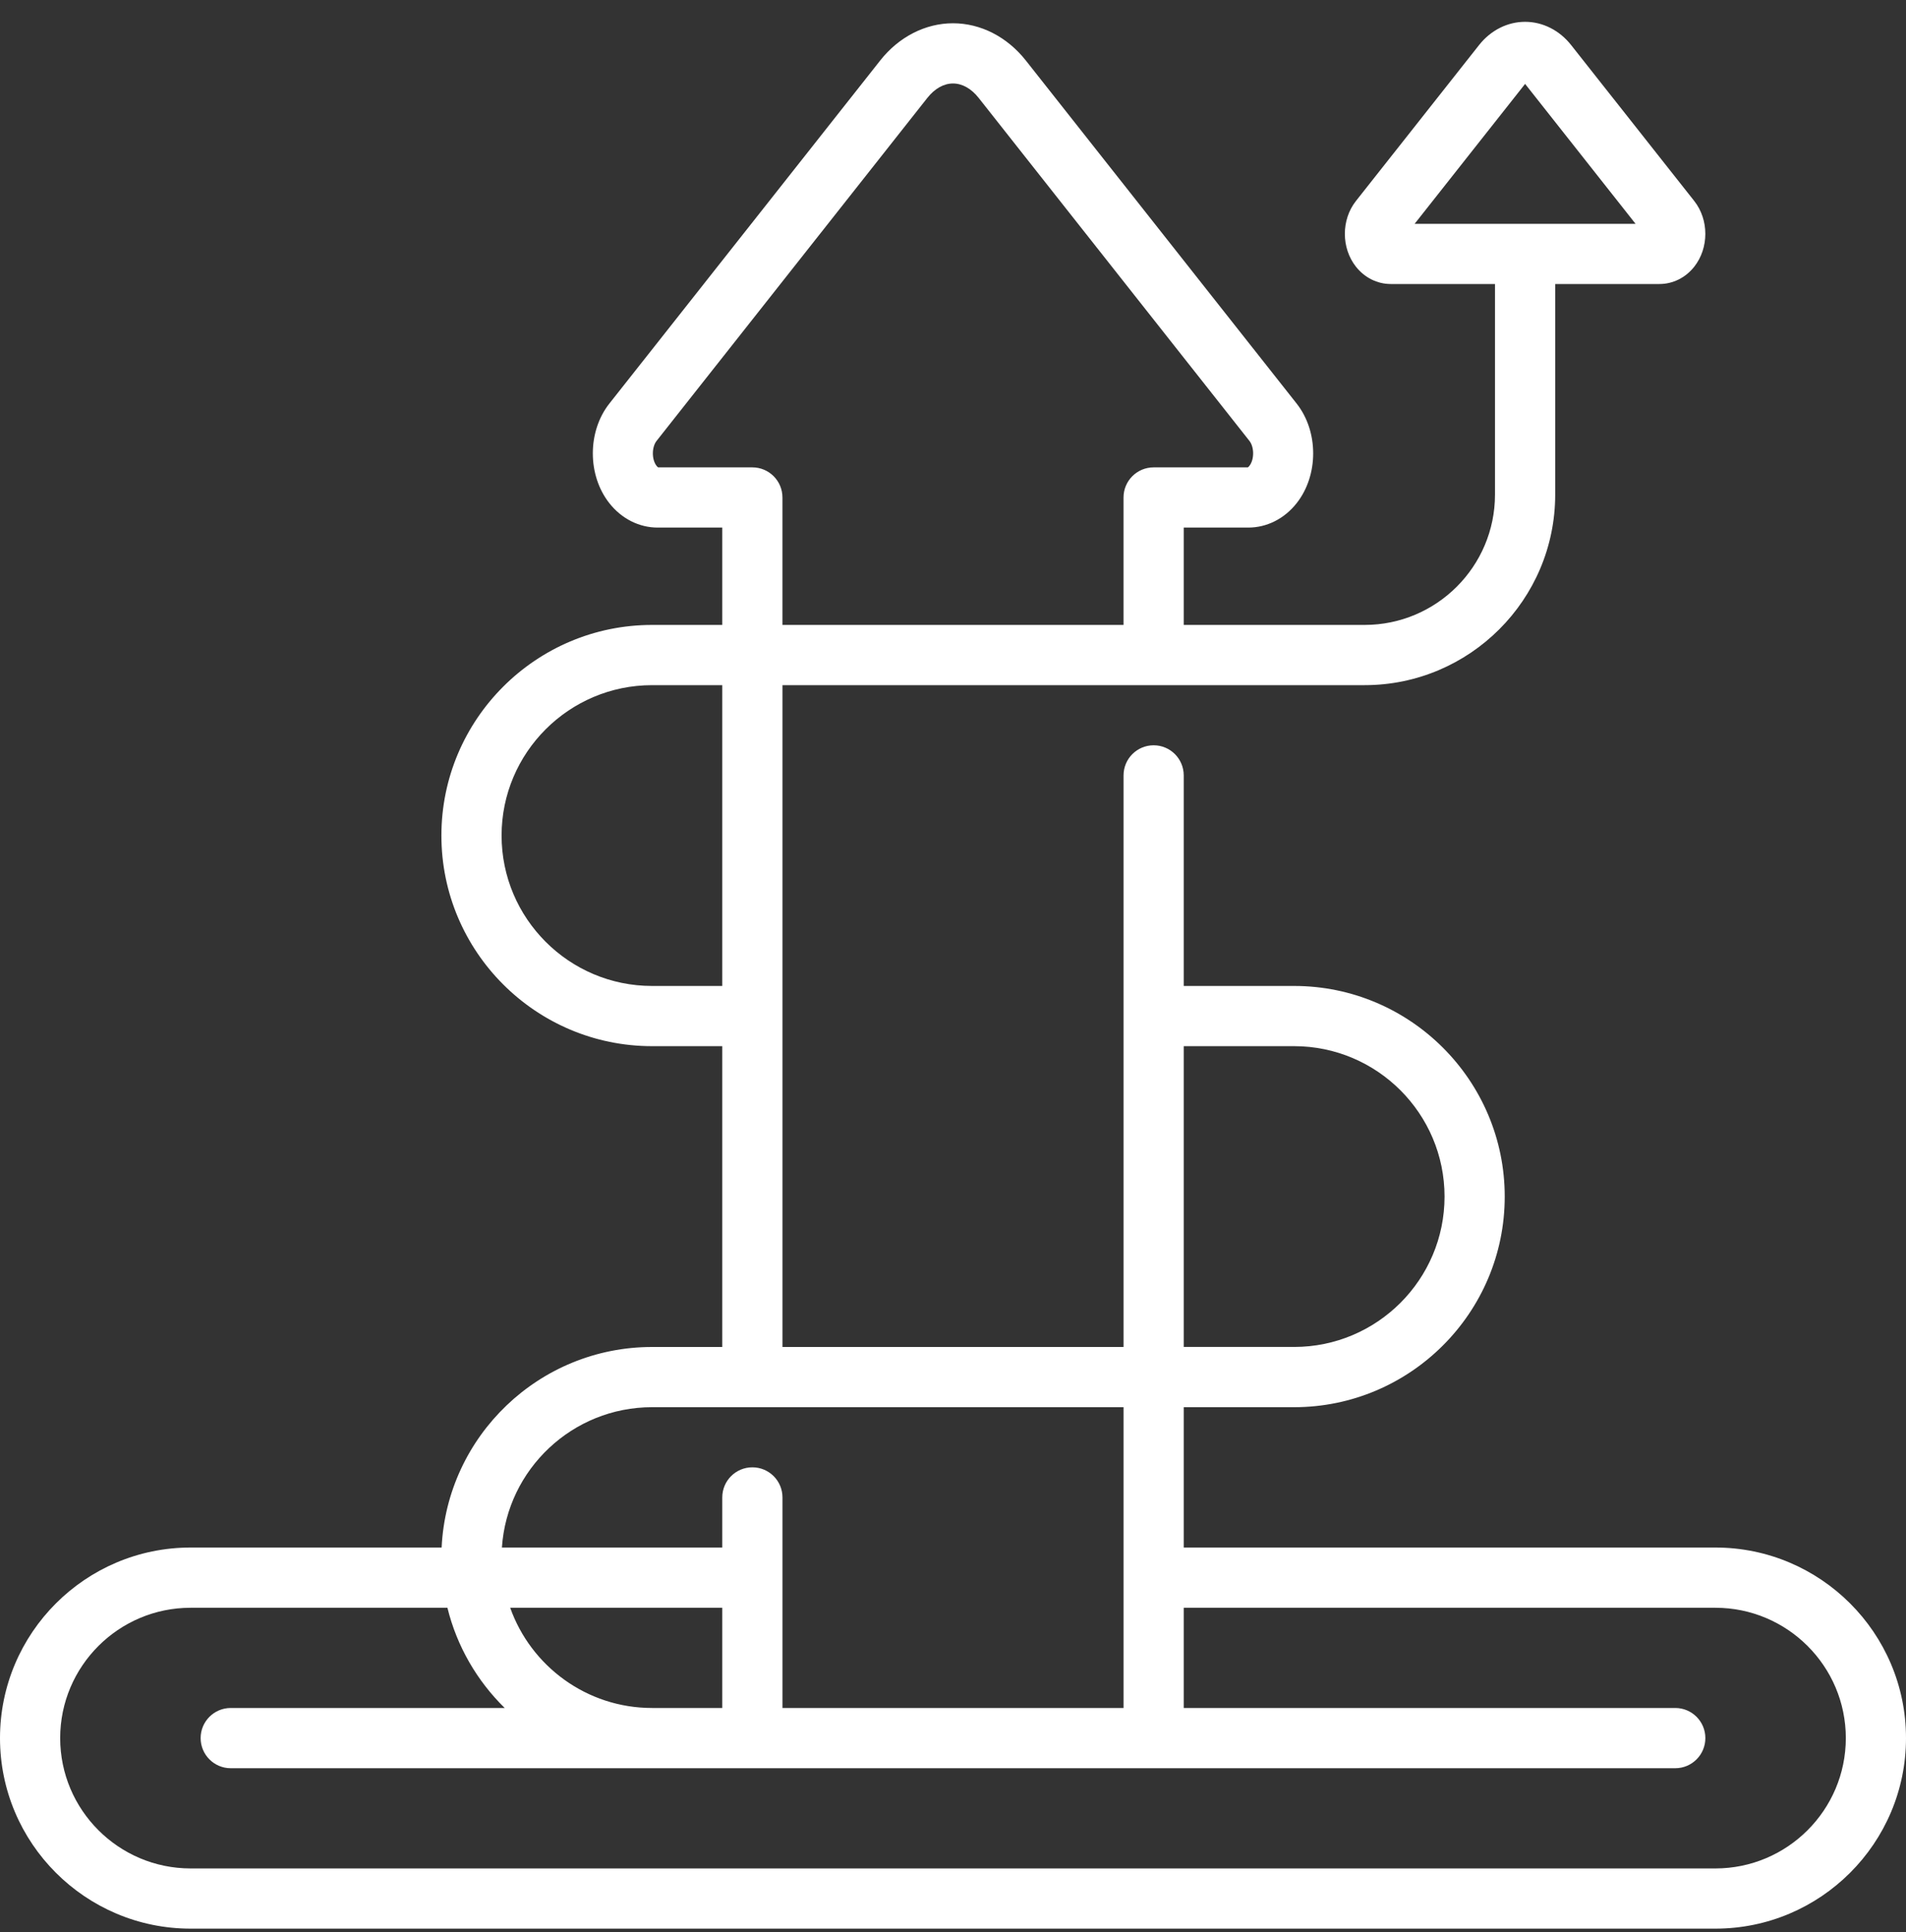 <svg xmlns="http://www.w3.org/2000/svg" width="75" height="76" viewBox="0 0 75 76" fill="none"><rect x="0" y="0" width="75" height="76" fill="#333333" stroke="none"/><path d="M67.5 60.868H46.579V55.348H50.921C55.492 55.348 59.21 51.632 59.21 47.064C59.21 42.496 55.492 38.78 50.921 38.78H46.579V30.498C46.579 29.844 46.049 29.314 45.395 29.314C44.741 29.314 44.211 29.844 44.211 30.498V52.98H30.79V26.949H53.696C57.831 26.949 61.196 23.587 61.196 19.454V11.171H65.298C65.827 11.171 66.326 10.923 66.668 10.49C66.668 10.49 66.668 10.49 66.668 10.49C67.249 9.754 67.249 8.643 66.668 7.906L61.822 1.771C61.364 1.191 60.704 0.858 60.012 0.858C59.319 0.858 58.659 1.191 58.201 1.771L53.355 7.906C52.774 8.643 52.774 9.754 53.356 10.491C53.698 10.923 54.197 11.171 54.725 11.171H58.827V19.454C58.827 22.281 56.525 24.58 53.696 24.58H46.579V20.751H49.123C49.849 20.751 50.541 20.402 51.021 19.793C51.89 18.694 51.89 16.971 51.021 15.872L40.367 2.381C39.631 1.449 38.586 0.915 37.5 0.915C36.414 0.915 35.369 1.449 34.634 2.381L23.979 15.872C23.11 16.971 23.11 18.694 23.979 19.793C24.459 20.402 25.151 20.751 25.877 20.751H28.421V24.58H25.658C21.087 24.58 17.369 28.297 17.369 32.864C17.369 37.432 21.087 41.148 25.658 41.148H28.421V52.98H25.658C21.22 52.98 17.585 56.483 17.378 60.868H7.5C3.365 60.868 0 64.231 0 68.364C0 72.496 3.365 75.858 7.5 75.858H67.5C71.635 75.858 75 72.496 75 68.363C75 64.231 71.635 60.868 67.5 60.868ZM46.579 41.148H50.921C54.186 41.148 56.842 43.802 56.842 47.064C56.842 50.326 54.186 52.979 50.921 52.979H46.974H46.579V41.148ZM55.665 8.803L60.012 3.3L64.358 8.803H60.012H55.665ZM25.896 18.383C25.884 18.375 25.863 18.357 25.837 18.325C25.641 18.076 25.641 17.589 25.837 17.34L36.492 3.849C36.78 3.484 37.138 3.283 37.5 3.283C37.862 3.283 38.22 3.484 38.508 3.849L49.163 17.34C49.359 17.589 49.359 18.076 49.162 18.325C49.137 18.358 49.115 18.375 49.103 18.383H45.395C44.74 18.383 44.21 18.913 44.21 19.567V24.58H30.789V19.567C30.789 18.913 30.259 18.383 29.605 18.383H25.896ZM25.658 38.78C22.393 38.78 19.737 36.126 19.737 32.864C19.737 29.603 22.393 26.949 25.658 26.949H28.421V38.78H25.658V38.78ZM25.658 55.348H44.211V67.179H30.79V58.897C30.79 58.243 30.259 57.713 29.605 57.713C28.951 57.713 28.421 58.243 28.421 58.897V60.868H19.75C19.954 57.79 22.526 55.348 25.658 55.348ZM28.421 63.237V67.179H25.658C23.085 67.179 20.89 65.531 20.076 63.237H28.421ZM67.5 73.49H7.5C4.671 73.49 2.368 71.19 2.368 68.363C2.368 65.536 4.671 63.237 7.5 63.237H17.606C17.979 64.758 18.775 66.116 19.86 67.179H9.079C8.425 67.179 7.895 67.709 7.895 68.363C7.895 69.018 8.425 69.548 9.079 69.548H65.921C66.575 69.548 67.105 69.018 67.105 68.363C67.105 67.709 66.575 67.179 65.921 67.179H46.579V63.237H67.5C70.33 63.237 72.632 65.536 72.632 68.363C72.632 71.19 70.33 73.49 67.5 73.49Z" fill="white"></path></svg>